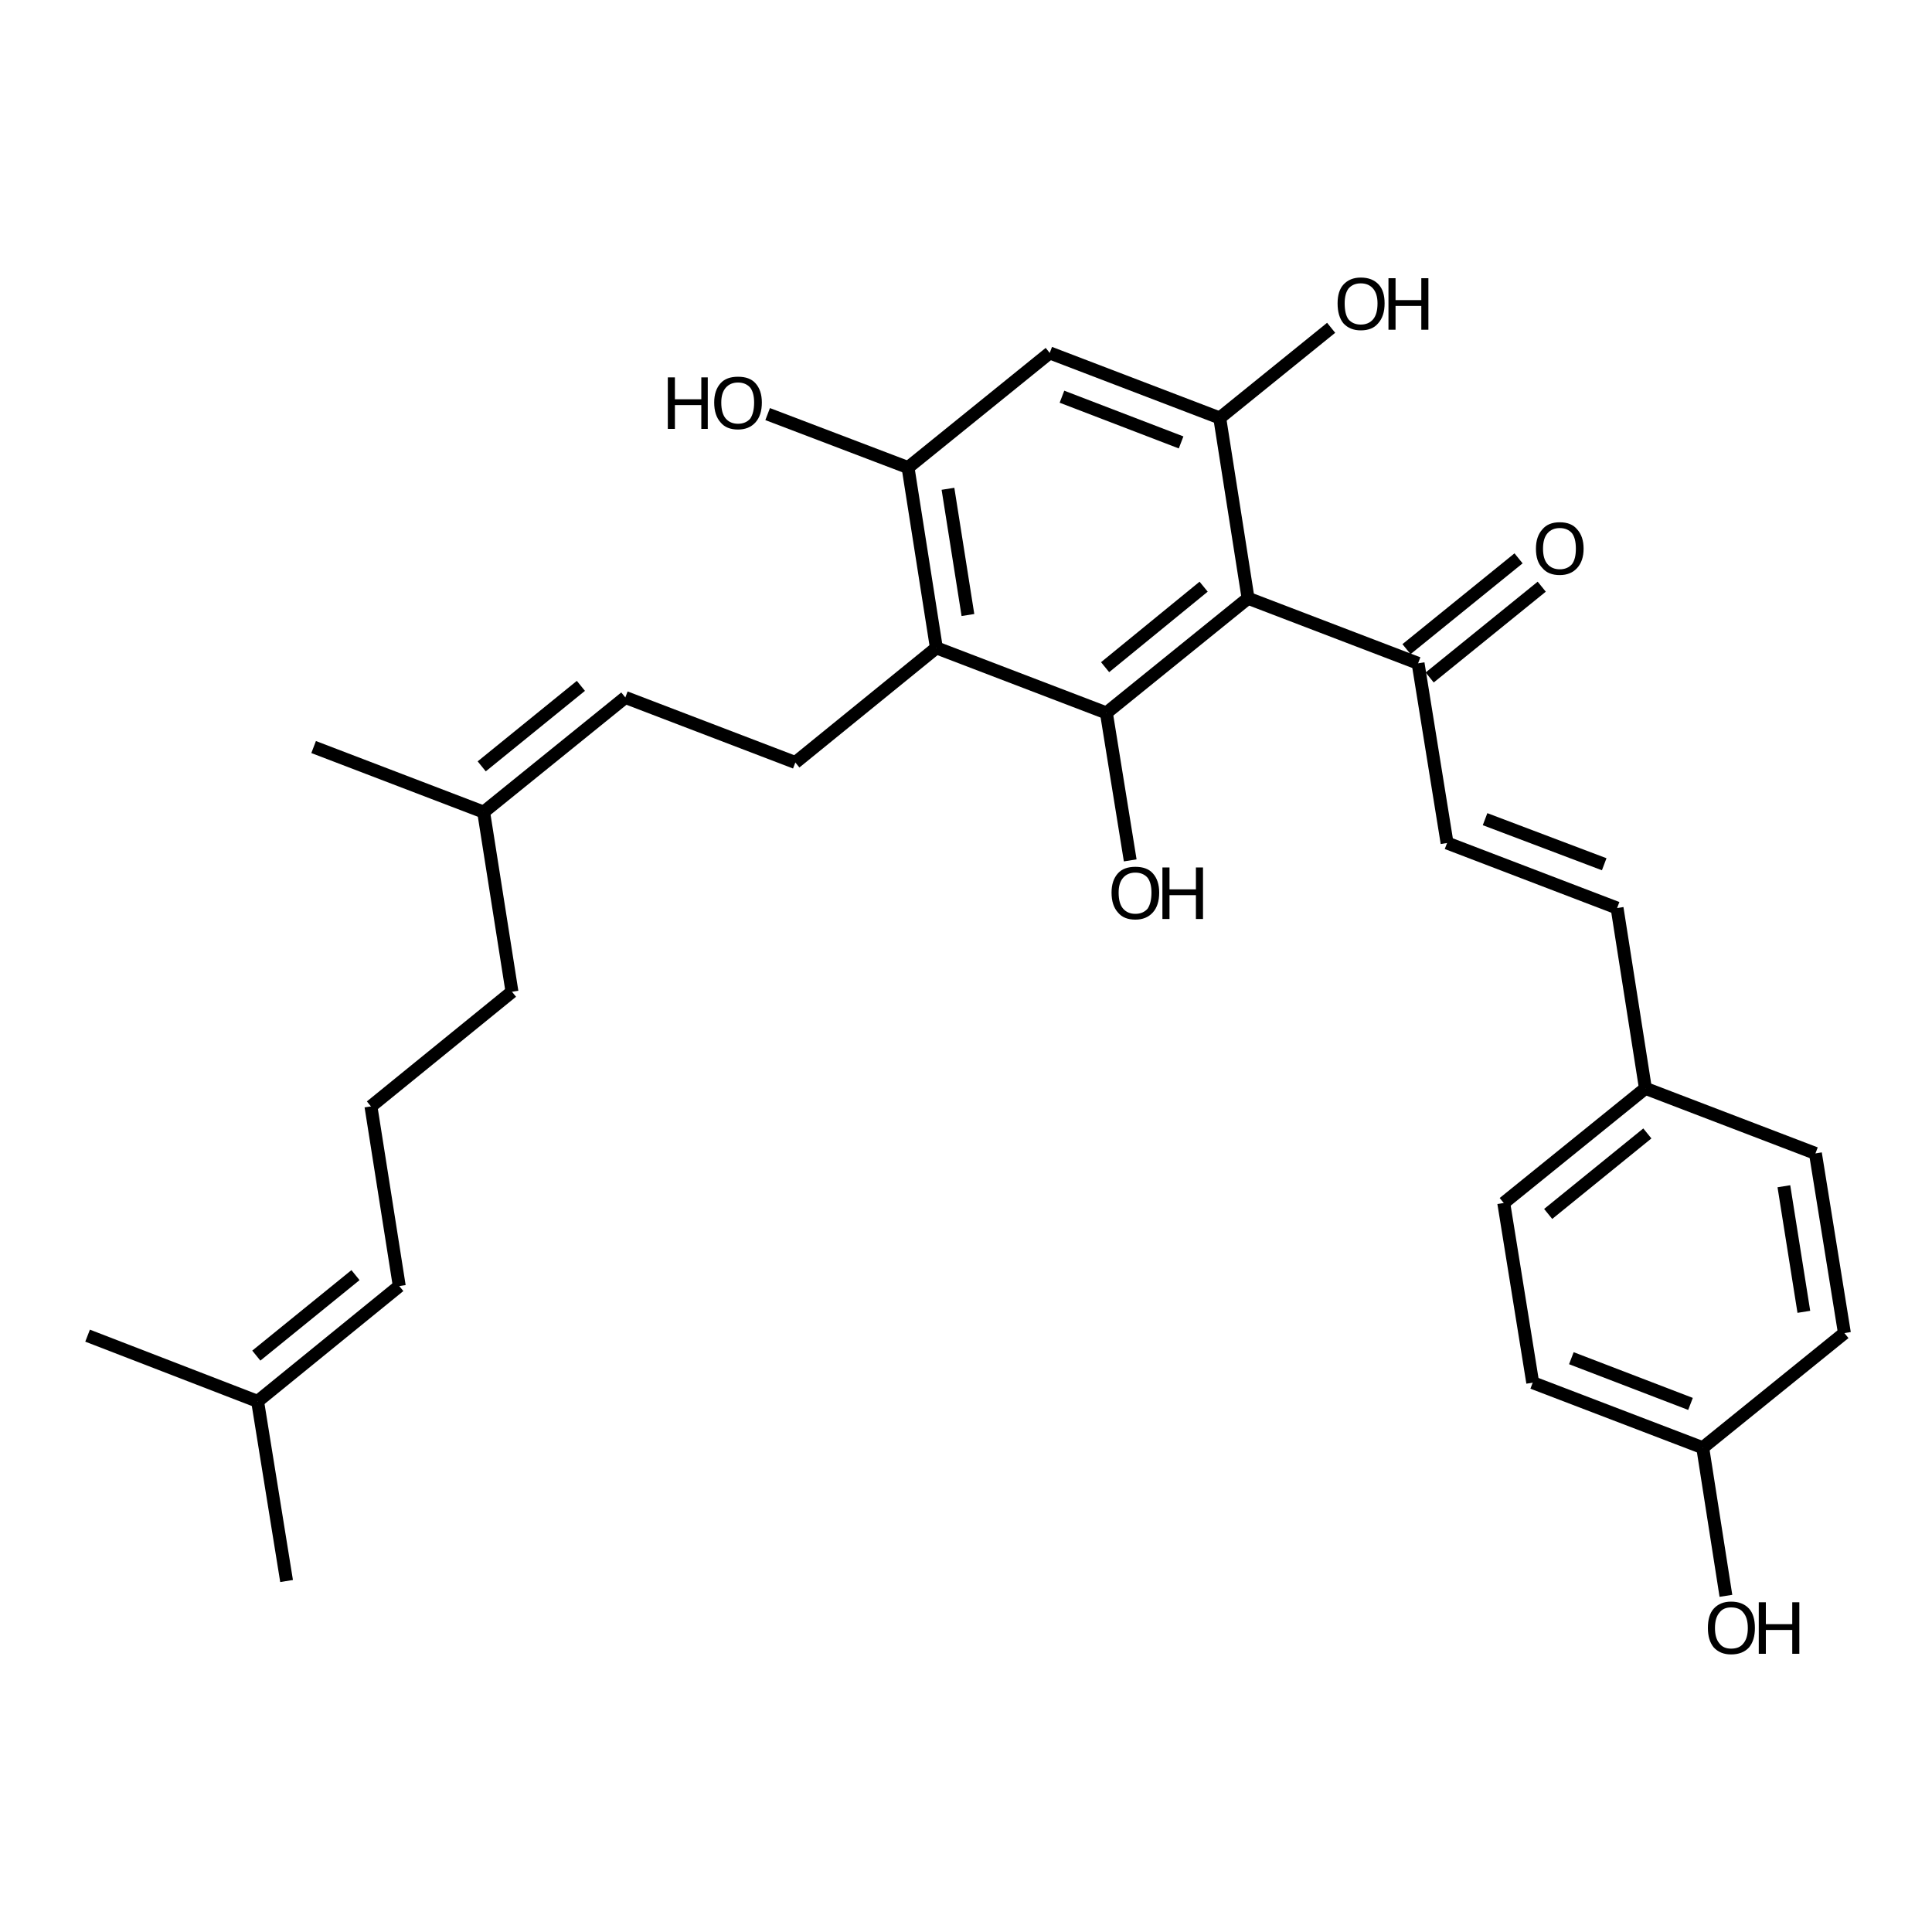 <?xml version='1.0' encoding='iso-8859-1'?>
<svg version='1.1' baseProfile='full'
              xmlns='http://www.w3.org/2000/svg'
                      xmlns:rdkit='http://www.rdkit.org/xml'
                      xmlns:xlink='http://www.w3.org/1999/xlink'
                  xml:space='preserve'
width='300px' height='300px' viewBox='0 0 300 300'>
<!-- END OF HEADER -->
<path class='bond-0 atom-0 atom-1' d='M 48.7,116.0 L 75.1,126.1' style='fill:none;fill-rule:evenodd;stroke:#000000;stroke-width:2.0px;stroke-linecap:butt;stroke-linejoin:miter;stroke-opacity:1' />
<path class='bond-1 atom-1 atom-2' d='M 75.1,126.1 L 97.1,108.3' style='fill:none;fill-rule:evenodd;stroke:#000000;stroke-width:2.0px;stroke-linecap:butt;stroke-linejoin:miter;stroke-opacity:1' />
<path class='bond-1 atom-1 atom-2' d='M 74.8,119.0 L 90.2,106.5' style='fill:none;fill-rule:evenodd;stroke:#000000;stroke-width:2.0px;stroke-linecap:butt;stroke-linejoin:miter;stroke-opacity:1' />
<path class='bond-2 atom-2 atom-3' d='M 97.1,108.3 L 123.5,118.4' style='fill:none;fill-rule:evenodd;stroke:#000000;stroke-width:2.0px;stroke-linecap:butt;stroke-linejoin:miter;stroke-opacity:1' />
<path class='bond-3 atom-3 atom-4' d='M 123.5,118.4 L 145.4,100.6' style='fill:none;fill-rule:evenodd;stroke:#000000;stroke-width:2.0px;stroke-linecap:butt;stroke-linejoin:miter;stroke-opacity:1' />
<path class='bond-4 atom-4 atom-5' d='M 145.4,100.6 L 141.0,72.6' style='fill:none;fill-rule:evenodd;stroke:#000000;stroke-width:2.0px;stroke-linecap:butt;stroke-linejoin:miter;stroke-opacity:1' />
<path class='bond-4 atom-4 atom-5' d='M 150.3,95.5 L 147.2,75.9' style='fill:none;fill-rule:evenodd;stroke:#000000;stroke-width:2.0px;stroke-linecap:butt;stroke-linejoin:miter;stroke-opacity:1' />
<path class='bond-5 atom-5 atom-6' d='M 141.0,72.6 L 119.2,64.3' style='fill:none;fill-rule:evenodd;stroke:#000000;stroke-width:2.0px;stroke-linecap:butt;stroke-linejoin:miter;stroke-opacity:1' />
<path class='bond-6 atom-5 atom-7' d='M 141.0,72.6 L 163.0,54.8' style='fill:none;fill-rule:evenodd;stroke:#000000;stroke-width:2.0px;stroke-linecap:butt;stroke-linejoin:miter;stroke-opacity:1' />
<path class='bond-7 atom-7 atom-8' d='M 163.0,54.8 L 189.4,64.9' style='fill:none;fill-rule:evenodd;stroke:#000000;stroke-width:2.0px;stroke-linecap:butt;stroke-linejoin:miter;stroke-opacity:1' />
<path class='bond-7 atom-7 atom-8' d='M 164.9,61.6 L 183.4,68.7' style='fill:none;fill-rule:evenodd;stroke:#000000;stroke-width:2.0px;stroke-linecap:butt;stroke-linejoin:miter;stroke-opacity:1' />
<path class='bond-8 atom-8 atom-9' d='M 189.4,64.9 L 193.8,92.9' style='fill:none;fill-rule:evenodd;stroke:#000000;stroke-width:2.0px;stroke-linecap:butt;stroke-linejoin:miter;stroke-opacity:1' />
<path class='bond-9 atom-9 atom-10' d='M 193.8,92.9 L 171.8,110.7' style='fill:none;fill-rule:evenodd;stroke:#000000;stroke-width:2.0px;stroke-linecap:butt;stroke-linejoin:miter;stroke-opacity:1' />
<path class='bond-9 atom-9 atom-10' d='M 186.9,91.1 L 171.6,103.6' style='fill:none;fill-rule:evenodd;stroke:#000000;stroke-width:2.0px;stroke-linecap:butt;stroke-linejoin:miter;stroke-opacity:1' />
<path class='bond-10 atom-10 atom-11' d='M 171.8,110.7 L 175.5,133.6' style='fill:none;fill-rule:evenodd;stroke:#000000;stroke-width:2.0px;stroke-linecap:butt;stroke-linejoin:miter;stroke-opacity:1' />
<path class='bond-11 atom-9 atom-12' d='M 193.8,92.9 L 220.2,103.0' style='fill:none;fill-rule:evenodd;stroke:#000000;stroke-width:2.0px;stroke-linecap:butt;stroke-linejoin:miter;stroke-opacity:1' />
<path class='bond-12 atom-12 atom-13' d='M 218.4,100.8 L 235.8,86.7' style='fill:none;fill-rule:evenodd;stroke:#000000;stroke-width:2.0px;stroke-linecap:butt;stroke-linejoin:miter;stroke-opacity:1' />
<path class='bond-12 atom-12 atom-13' d='M 222.0,105.2 L 239.4,91.1' style='fill:none;fill-rule:evenodd;stroke:#000000;stroke-width:2.0px;stroke-linecap:butt;stroke-linejoin:miter;stroke-opacity:1' />
<path class='bond-13 atom-12 atom-14' d='M 220.2,103.0 L 224.7,130.9' style='fill:none;fill-rule:evenodd;stroke:#000000;stroke-width:2.0px;stroke-linecap:butt;stroke-linejoin:miter;stroke-opacity:1' />
<path class='bond-14 atom-14 atom-15' d='M 224.7,130.9 L 251.1,141.0' style='fill:none;fill-rule:evenodd;stroke:#000000;stroke-width:2.0px;stroke-linecap:butt;stroke-linejoin:miter;stroke-opacity:1' />
<path class='bond-14 atom-14 atom-15' d='M 230.6,127.2 L 249.1,134.2' style='fill:none;fill-rule:evenodd;stroke:#000000;stroke-width:2.0px;stroke-linecap:butt;stroke-linejoin:miter;stroke-opacity:1' />
<path class='bond-15 atom-15 atom-16' d='M 251.1,141.0 L 255.5,169.0' style='fill:none;fill-rule:evenodd;stroke:#000000;stroke-width:2.0px;stroke-linecap:butt;stroke-linejoin:miter;stroke-opacity:1' />
<path class='bond-16 atom-16 atom-17' d='M 255.5,169.0 L 233.5,186.8' style='fill:none;fill-rule:evenodd;stroke:#000000;stroke-width:2.0px;stroke-linecap:butt;stroke-linejoin:miter;stroke-opacity:1' />
<path class='bond-16 atom-16 atom-17' d='M 255.8,176.0 L 240.4,188.5' style='fill:none;fill-rule:evenodd;stroke:#000000;stroke-width:2.0px;stroke-linecap:butt;stroke-linejoin:miter;stroke-opacity:1' />
<path class='bond-17 atom-17 atom-18' d='M 233.5,186.8 L 238.0,214.7' style='fill:none;fill-rule:evenodd;stroke:#000000;stroke-width:2.0px;stroke-linecap:butt;stroke-linejoin:miter;stroke-opacity:1' />
<path class='bond-18 atom-18 atom-19' d='M 238.0,214.7 L 264.4,224.8' style='fill:none;fill-rule:evenodd;stroke:#000000;stroke-width:2.0px;stroke-linecap:butt;stroke-linejoin:miter;stroke-opacity:1' />
<path class='bond-18 atom-18 atom-19' d='M 244.0,210.9 L 262.5,218.0' style='fill:none;fill-rule:evenodd;stroke:#000000;stroke-width:2.0px;stroke-linecap:butt;stroke-linejoin:miter;stroke-opacity:1' />
<path class='bond-19 atom-19 atom-20' d='M 264.4,224.8 L 286.4,207.0' style='fill:none;fill-rule:evenodd;stroke:#000000;stroke-width:2.0px;stroke-linecap:butt;stroke-linejoin:miter;stroke-opacity:1' />
<path class='bond-20 atom-20 atom-21' d='M 286.4,207.0 L 281.9,179.1' style='fill:none;fill-rule:evenodd;stroke:#000000;stroke-width:2.0px;stroke-linecap:butt;stroke-linejoin:miter;stroke-opacity:1' />
<path class='bond-20 atom-20 atom-21' d='M 280.1,203.7 L 277.0,184.2' style='fill:none;fill-rule:evenodd;stroke:#000000;stroke-width:2.0px;stroke-linecap:butt;stroke-linejoin:miter;stroke-opacity:1' />
<path class='bond-21 atom-19 atom-22' d='M 264.4,224.8 L 268.0,247.8' style='fill:none;fill-rule:evenodd;stroke:#000000;stroke-width:2.0px;stroke-linecap:butt;stroke-linejoin:miter;stroke-opacity:1' />
<path class='bond-22 atom-8 atom-23' d='M 189.4,64.9 L 206.7,50.9' style='fill:none;fill-rule:evenodd;stroke:#000000;stroke-width:2.0px;stroke-linecap:butt;stroke-linejoin:miter;stroke-opacity:1' />
<path class='bond-23 atom-1 atom-24' d='M 75.1,126.1 L 79.5,154.0' style='fill:none;fill-rule:evenodd;stroke:#000000;stroke-width:2.0px;stroke-linecap:butt;stroke-linejoin:miter;stroke-opacity:1' />
<path class='bond-24 atom-24 atom-25' d='M 79.5,154.0 L 57.6,171.8' style='fill:none;fill-rule:evenodd;stroke:#000000;stroke-width:2.0px;stroke-linecap:butt;stroke-linejoin:miter;stroke-opacity:1' />
<path class='bond-25 atom-25 atom-26' d='M 57.6,171.8 L 62.0,199.7' style='fill:none;fill-rule:evenodd;stroke:#000000;stroke-width:2.0px;stroke-linecap:butt;stroke-linejoin:miter;stroke-opacity:1' />
<path class='bond-26 atom-26 atom-27' d='M 62.0,199.7 L 40.0,217.6' style='fill:none;fill-rule:evenodd;stroke:#000000;stroke-width:2.0px;stroke-linecap:butt;stroke-linejoin:miter;stroke-opacity:1' />
<path class='bond-26 atom-26 atom-27' d='M 55.2,198.0 L 39.8,210.5' style='fill:none;fill-rule:evenodd;stroke:#000000;stroke-width:2.0px;stroke-linecap:butt;stroke-linejoin:miter;stroke-opacity:1' />
<path class='bond-27 atom-27 atom-28' d='M 40.0,217.6 L 44.5,245.5' style='fill:none;fill-rule:evenodd;stroke:#000000;stroke-width:2.0px;stroke-linecap:butt;stroke-linejoin:miter;stroke-opacity:1' />
<path class='bond-28 atom-27 atom-29' d='M 40.0,217.6 L 13.6,207.4' style='fill:none;fill-rule:evenodd;stroke:#000000;stroke-width:2.0px;stroke-linecap:butt;stroke-linejoin:miter;stroke-opacity:1' />
<path class='bond-29 atom-10 atom-4' d='M 171.8,110.7 L 145.4,100.6' style='fill:none;fill-rule:evenodd;stroke:#000000;stroke-width:2.0px;stroke-linecap:butt;stroke-linejoin:miter;stroke-opacity:1' />
<path class='bond-30 atom-21 atom-16' d='M 281.9,179.1 L 255.5,169.0' style='fill:none;fill-rule:evenodd;stroke:#000000;stroke-width:2.0px;stroke-linecap:butt;stroke-linejoin:miter;stroke-opacity:1' />
<path class='atom-6' d='M 103.7 58.6
L 104.8 58.6
L 104.8 62.0
L 108.9 62.0
L 108.9 58.6
L 109.9 58.6
L 109.9 66.6
L 108.9 66.6
L 108.9 62.9
L 104.8 62.9
L 104.8 66.6
L 103.7 66.6
L 103.7 58.6
' fill='#000000'/>
<path class='atom-6' d='M 110.9 62.5
Q 110.9 60.6, 111.9 59.5
Q 112.8 58.5, 114.6 58.5
Q 116.4 58.5, 117.3 59.5
Q 118.3 60.6, 118.3 62.5
Q 118.3 64.5, 117.3 65.6
Q 116.3 66.7, 114.6 66.7
Q 112.8 66.7, 111.9 65.6
Q 110.9 64.5, 110.9 62.5
M 114.6 65.8
Q 115.8 65.8, 116.5 65.0
Q 117.1 64.1, 117.1 62.5
Q 117.1 61.0, 116.5 60.2
Q 115.8 59.4, 114.6 59.4
Q 113.4 59.4, 112.7 60.2
Q 112.0 61.0, 112.0 62.5
Q 112.0 64.2, 112.7 65.0
Q 113.4 65.8, 114.6 65.8
' fill='#000000'/>
<path class='atom-11' d='M 172.6 138.6
Q 172.6 136.7, 173.6 135.6
Q 174.5 134.6, 176.3 134.6
Q 178.1 134.6, 179.0 135.6
Q 180.0 136.7, 180.0 138.6
Q 180.0 140.6, 179.0 141.7
Q 178.0 142.8, 176.3 142.8
Q 174.5 142.8, 173.6 141.7
Q 172.6 140.6, 172.6 138.6
M 176.3 141.9
Q 177.5 141.9, 178.2 141.1
Q 178.8 140.2, 178.8 138.6
Q 178.8 137.1, 178.2 136.3
Q 177.5 135.5, 176.3 135.5
Q 175.1 135.5, 174.4 136.3
Q 173.7 137.1, 173.7 138.6
Q 173.7 140.3, 174.4 141.1
Q 175.1 141.9, 176.3 141.9
' fill='#000000'/>
<path class='atom-11' d='M 180.5 134.7
L 181.6 134.7
L 181.6 138.1
L 185.7 138.1
L 185.7 134.7
L 186.8 134.7
L 186.8 142.7
L 185.7 142.7
L 185.7 139.0
L 181.6 139.0
L 181.6 142.7
L 180.5 142.7
L 180.5 134.7
' fill='#000000'/>
<path class='atom-13' d='M 238.5 85.2
Q 238.5 83.3, 239.5 82.2
Q 240.4 81.1, 242.2 81.1
Q 244.0 81.1, 244.9 82.2
Q 245.9 83.3, 245.9 85.2
Q 245.9 87.1, 244.9 88.2
Q 243.9 89.3, 242.2 89.3
Q 240.4 89.3, 239.5 88.2
Q 238.5 87.2, 238.5 85.2
M 242.2 88.4
Q 243.4 88.4, 244.1 87.6
Q 244.7 86.8, 244.7 85.2
Q 244.7 83.6, 244.1 82.8
Q 243.4 82.0, 242.2 82.0
Q 241.0 82.0, 240.3 82.8
Q 239.6 83.6, 239.6 85.2
Q 239.6 86.8, 240.3 87.6
Q 241.0 88.4, 242.2 88.4
' fill='#000000'/>
<path class='atom-22' d='M 265.2 252.8
Q 265.2 250.8, 266.1 249.8
Q 267.1 248.7, 268.8 248.7
Q 270.6 248.7, 271.6 249.8
Q 272.5 250.8, 272.5 252.8
Q 272.5 254.7, 271.6 255.8
Q 270.6 256.9, 268.8 256.9
Q 267.1 256.9, 266.1 255.8
Q 265.2 254.7, 265.2 252.8
M 268.8 256.0
Q 270.1 256.0, 270.7 255.2
Q 271.4 254.4, 271.4 252.8
Q 271.4 251.2, 270.7 250.4
Q 270.1 249.6, 268.8 249.6
Q 267.6 249.6, 267.0 250.4
Q 266.3 251.2, 266.3 252.8
Q 266.3 254.4, 267.0 255.2
Q 267.6 256.0, 268.8 256.0
' fill='#000000'/>
<path class='atom-22' d='M 273.1 248.8
L 274.2 248.8
L 274.2 252.2
L 278.3 252.2
L 278.3 248.8
L 279.4 248.8
L 279.4 256.8
L 278.3 256.8
L 278.3 253.1
L 274.2 253.1
L 274.2 256.8
L 273.1 256.8
L 273.1 248.8
' fill='#000000'/>
<path class='atom-23' d='M 207.7 47.1
Q 207.7 45.2, 208.6 44.2
Q 209.6 43.1, 211.3 43.1
Q 213.1 43.1, 214.1 44.2
Q 215.0 45.2, 215.0 47.1
Q 215.0 49.1, 214.0 50.2
Q 213.1 51.3, 211.3 51.3
Q 209.6 51.3, 208.6 50.2
Q 207.7 49.1, 207.7 47.1
M 211.3 50.4
Q 212.5 50.4, 213.2 49.6
Q 213.9 48.8, 213.9 47.1
Q 213.9 45.6, 213.2 44.8
Q 212.5 44.0, 211.3 44.0
Q 210.1 44.0, 209.4 44.8
Q 208.8 45.6, 208.8 47.1
Q 208.8 48.8, 209.4 49.6
Q 210.1 50.4, 211.3 50.4
' fill='#000000'/>
<path class='atom-23' d='M 215.6 43.2
L 216.7 43.2
L 216.7 46.6
L 220.7 46.6
L 220.7 43.2
L 221.8 43.2
L 221.8 51.2
L 220.7 51.2
L 220.7 47.5
L 216.7 47.5
L 216.7 51.2
L 215.6 51.2
L 215.6 43.2
' fill='#000000'/>
</svg>
